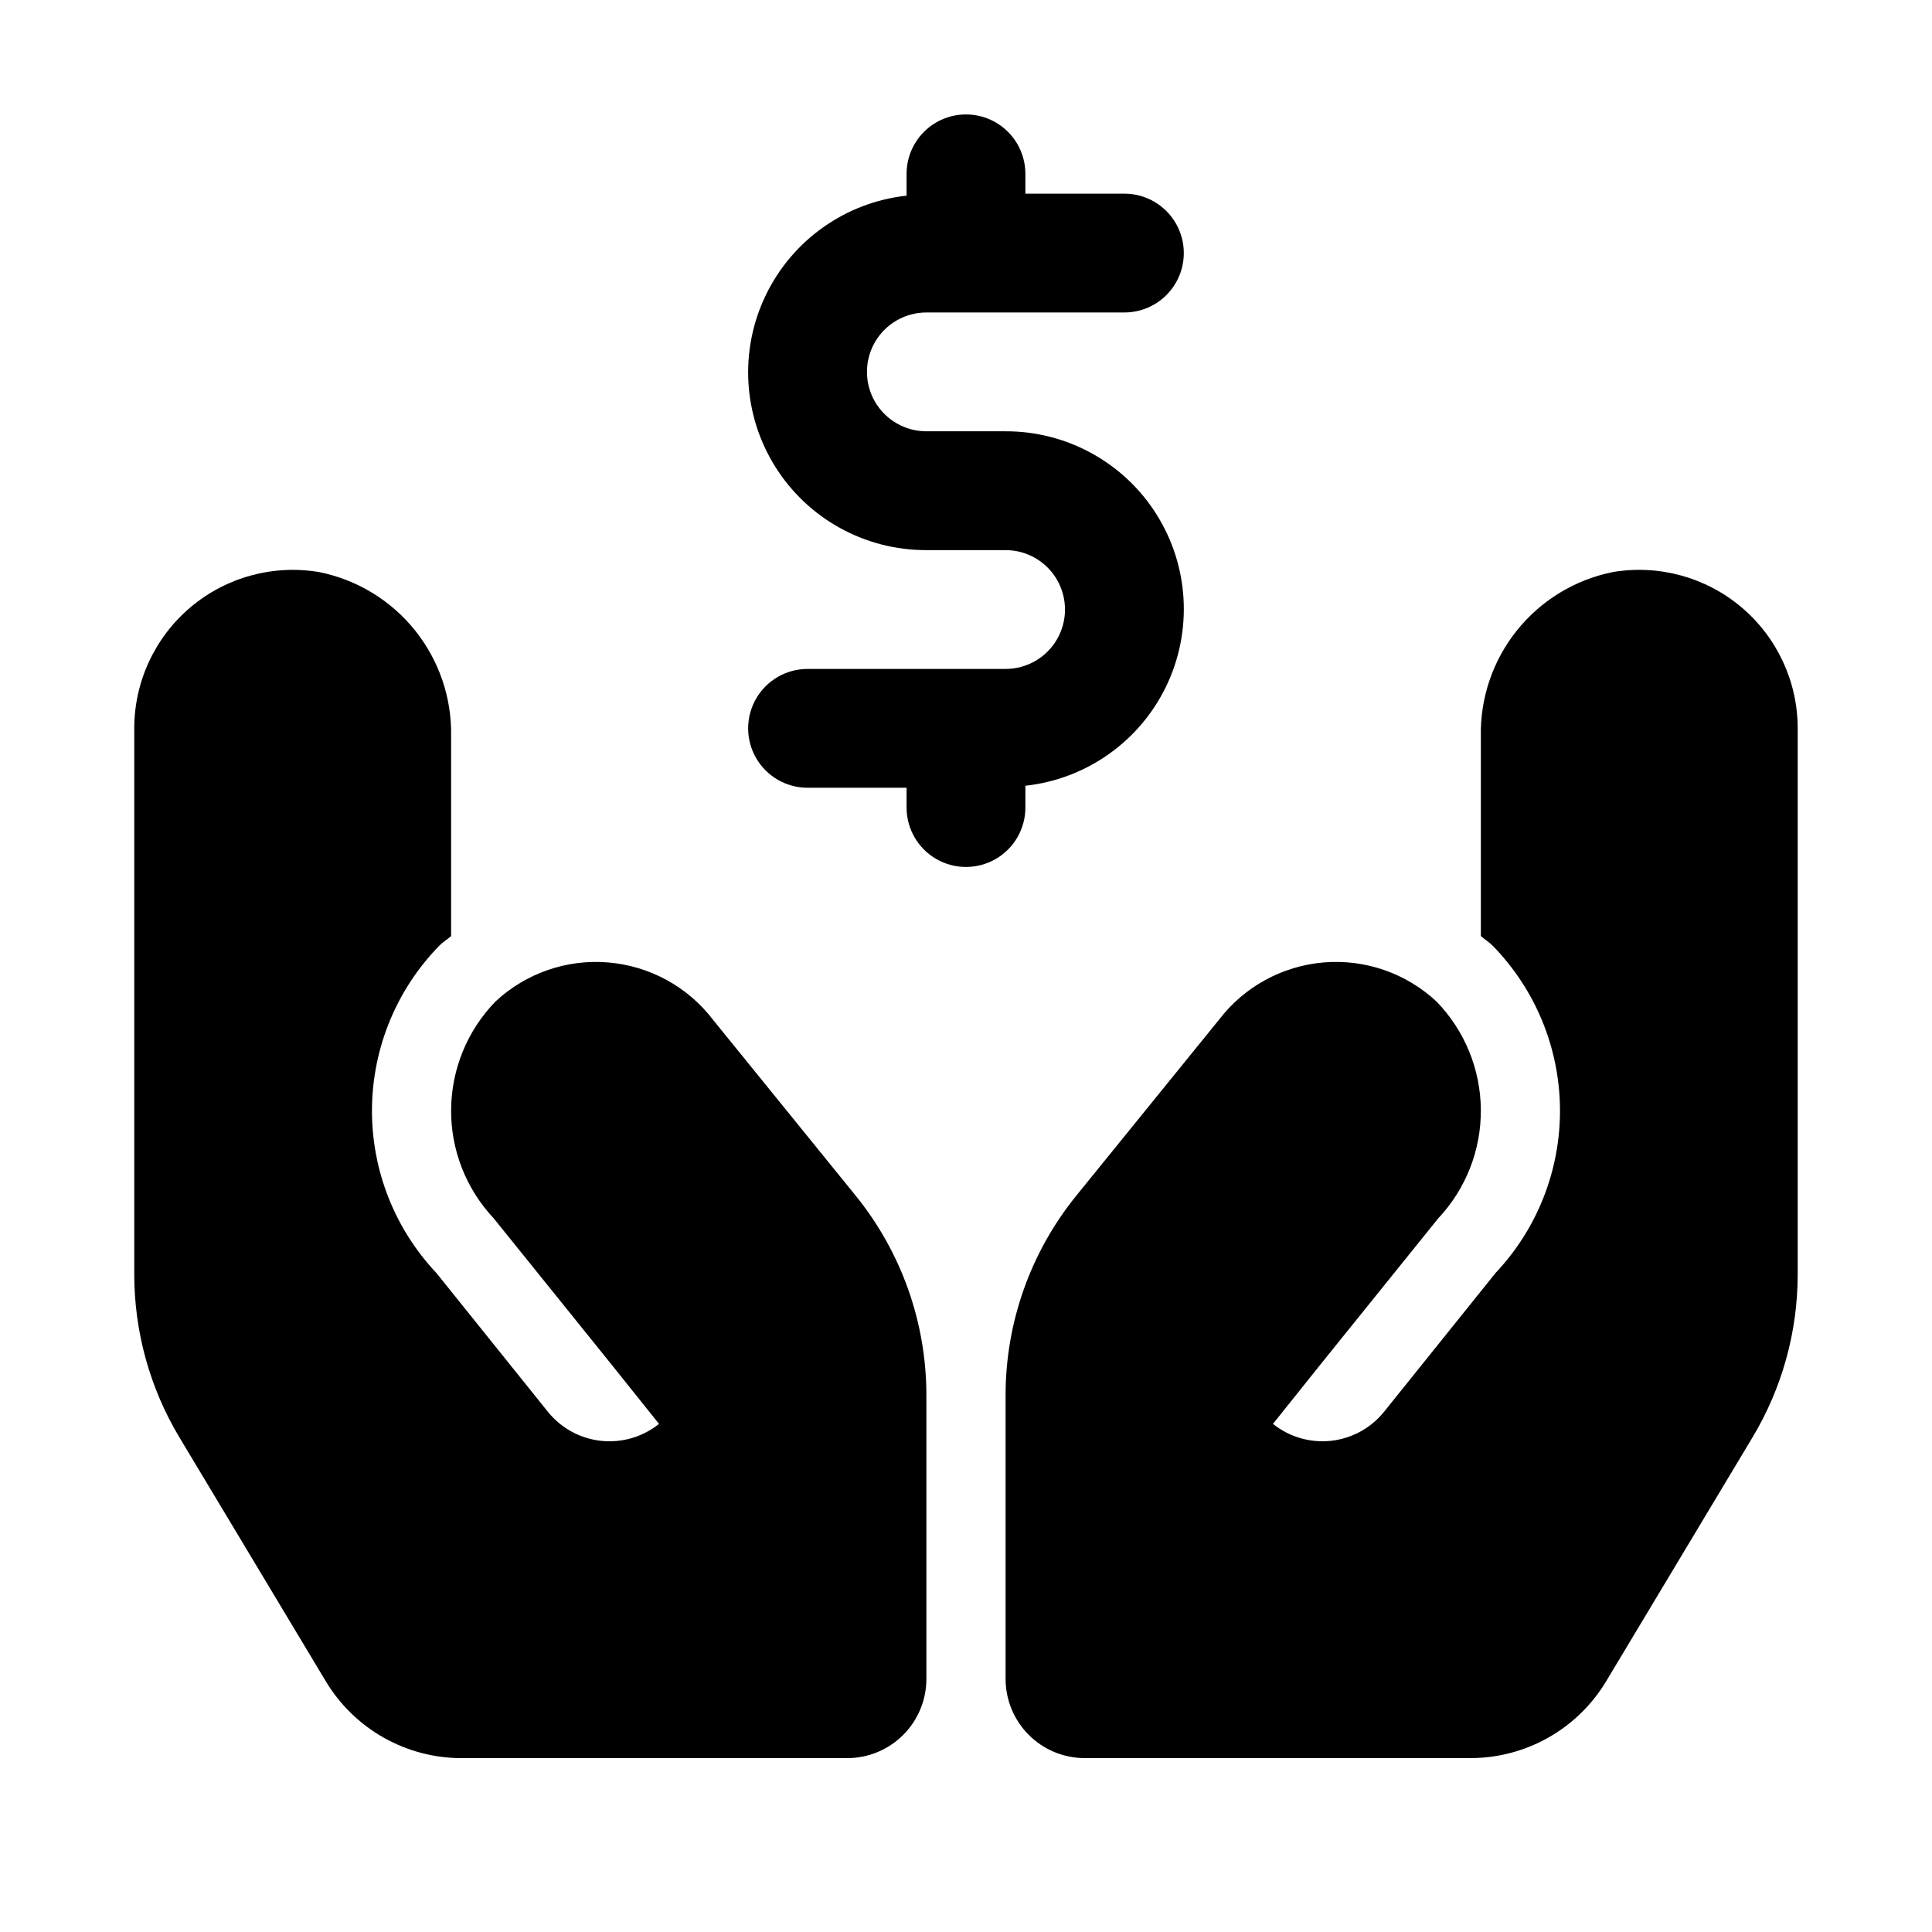 <?xml version="1.0" encoding="UTF-8"?>
<!-- Uploaded to: SVG Repo, www.svgrepo.com, Generator: SVG Repo Mixer Tools -->
<svg fill="#000000" width="800px" height="800px" version="1.1" viewBox="144 144 512 512" xmlns="http://www.w3.org/2000/svg">
 <g>
  <path d="m571.38 295.61c-10.02 2.019-19.012 7.5-25.398 15.48-6.391 7.984-9.766 17.957-9.539 28.18v52.797c1.02 0.895 2.172 1.586 3.137 2.562v-0.004c11.301 11.562 17.691 27.047 17.832 43.211 0.141 16.168-5.977 31.762-17.074 43.516l-29.539 36.777c-3.484 4.324-8.539 7.094-14.059 7.699-5.523 0.602-11.055-1.008-15.391-4.481l13.109-16.391 30.711-38.105v0.004c7.328-7.801 11.367-18.129 11.273-28.832-0.094-10.703-4.309-20.957-11.773-28.629-8.059-7.504-18.91-11.258-29.887-10.336-10.973 0.926-21.047 6.438-27.734 15.184l-37.801 46.602v0.004c-12.137 14.957-18.758 33.637-18.754 52.898v75.18c0 5.57 2.211 10.906 6.148 14.844 3.934 3.938 9.273 6.148 14.844 6.148h102.18c14.746 0 28.414-7.734 36-20.383l38.781-64.633c7.832-13.051 11.965-27.984 11.965-43.199v-144.68c0-12.367-5.453-24.105-14.902-32.086s-21.934-11.395-34.129-9.328z"/>
  <path d="m230.33 589.54c7.586 12.648 21.254 20.383 36 20.383h102.18c5.566 0 10.906-2.211 14.844-6.148 3.934-3.938 6.148-9.273 6.148-14.844v-75.188c0-19.262-6.621-37.938-18.754-52.898l-37.801-46.602c-6.691-8.746-16.766-14.262-27.738-15.184-10.973-0.926-21.828 2.828-29.887 10.332-7.465 7.672-11.68 17.93-11.773 28.633-0.094 10.699 3.945 21.027 11.273 28.828l30.711 38.109 13.113 16.387-0.004 0.004c-4.332 3.473-9.867 5.082-15.391 4.481-5.519-0.605-10.574-3.375-14.059-7.699l-29.539-36.777c-11.098-11.754-17.215-27.348-17.074-43.516 0.145-16.164 6.531-31.648 17.832-43.211 0.965-0.977 2.117-1.668 3.137-2.562v-52.793c0.227-10.223-3.148-20.199-9.535-28.184-6.387-7.981-15.379-13.461-25.402-15.48-12.195-2.066-24.68 1.344-34.129 9.328-9.449 7.981-14.902 19.719-14.902 32.09v144.68c0 15.219 4.137 30.152 11.965 43.203z"/>
  <path d="m389.5 226.81h52.48c5.625 0 10.82-3 13.633-7.871s2.812-10.871 0-15.742c-2.812-4.871-8.008-7.875-13.633-7.875h-26.242v-5.246c0-5.625-3-10.824-7.871-13.637s-10.875-2.812-15.746 0-7.871 8.012-7.871 13.637v5.777c-16.137 1.766-30.23 11.719-37.293 26.336-7.066 14.617-6.102 31.844 2.547 45.582 8.645 13.742 23.758 22.062 39.996 22.016h20.992c5.625 0 10.82 3 13.633 7.875 2.812 4.871 2.812 10.871 0 15.742s-8.008 7.871-13.633 7.871h-52.48c-5.625 0-10.824 3-13.637 7.871-2.812 4.875-2.812 10.875 0 15.746 2.812 4.871 8.012 7.871 13.637 7.871h26.238v5.25c0 5.625 3 10.82 7.871 13.633s10.875 2.812 15.746 0 7.871-8.008 7.871-13.633v-5.781c16.141-1.762 30.234-11.715 37.297-26.332 7.062-14.617 6.098-31.844-2.547-45.586-8.648-13.738-23.762-22.059-39.996-22.016h-20.992c-5.625 0-10.824-3-13.637-7.871-2.812-4.871-2.812-10.871 0-15.742s8.012-7.875 13.637-7.875z"/>
 </g>
</svg>